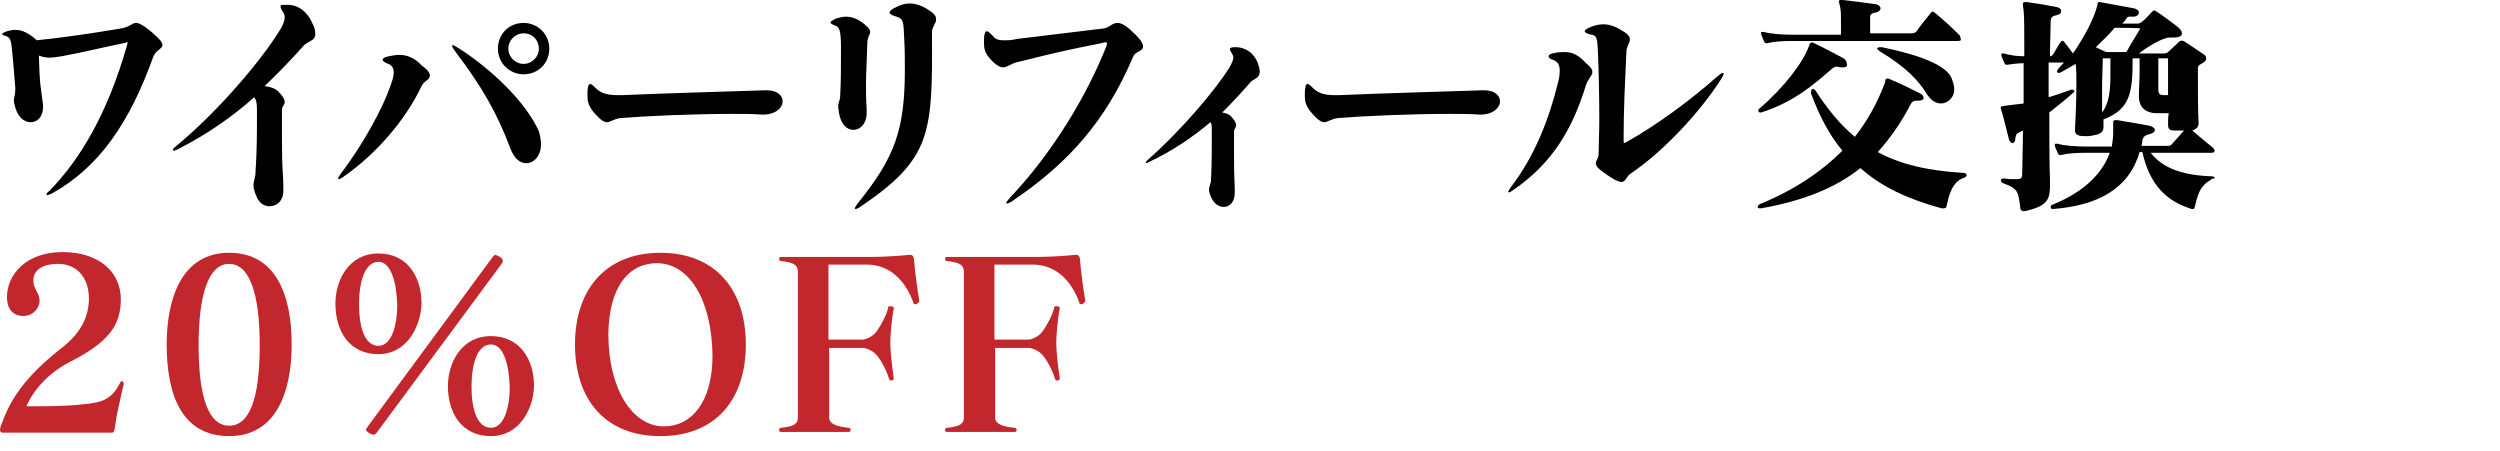 <?xml version="1.0" encoding="utf-8"?>
<!-- Generator: Adobe Illustrator 25.4.0, SVG Export Plug-In . SVG Version: 6.00 Build 0)  -->
<svg version="1.1" id="レイヤー_1" xmlns="http://www.w3.org/2000/svg" xmlns:xlink="http://www.w3.org/1999/xlink" x="0px"
	 y="0px" width="360px" height="65px" viewBox="0 0 360 65" style="enable-background:new 0 0 360 65;" xml:space="preserve">
<style type="text/css">
	.st0{fill:#C1272D;}
</style>
<g>
	<path d="M7.4,27.9c-0.3,0.1-0.5,0.2-0.6,0.2c-0.1,0-0.1,0-0.1-0.1c0-0.1,0.1-0.3,0.4-0.5c4.5-4.6,8.4-11.2,11.2-21
		c0-0.2,0.1-0.3,0.1-0.3c0-0.1,0-0.1-0.1-0.1c-0.1,0-0.2,0-0.4,0.1c-3,0.6-5.3,1.2-9,1.9C8.2,8.2,7.7,8.3,7.1,8.3
		c-0.5,0-1-0.1-1.5-0.3c0.1,4.3,0.3,4.7,0.6,7.1c0,0.1,0,0.2,0,0.3c0,1.4-0.8,2.2-1.8,2.2c-0.9,0-1.9-0.7-2.3-2.5
		C2,14.8,2,14.6,2,14.4c0-0.5,0.2-0.6,0.2-1.5c0-0.1,0-0.2,0-0.3c-0.1-1.5-0.3-3.5-0.4-4.7C1.6,5.9,1.6,5.5,0.9,5.2
		C0.5,5.1,0.3,5,0.3,4.9c0-0.1,0.2-0.2,0.7-0.4c0.4-0.1,0.8-0.2,1.2-0.2c1,0,2,0.5,3.1,1.5c3.9-0.4,8-1,12.1-1.7
		c1.3-0.2,1.6-0.8,2.2-0.8c0.4,0,1,0.3,2.1,1.2c1.3,1.1,1.7,1.6,1.7,2c0,0.5-0.9,0.7-1.3,1.6C18.7,17.6,14.3,24.1,7.4,27.9z"/>
	<path d="M45.4,4.9c0,1-1,1-1.6,1.6c-1.7,1.9-3.6,3.9-5.7,5.9c0.8,0.1,1.5,0.3,2,0.8c0.7,0.7,0.9,1.2,0.9,1.5c0,0.4-0.4,0.6-0.4,1.1
		c0,1.8,0,3.2,0,4.4c0,4.5,0.2,5.2,0.2,6.4c0,0.3,0,0.6,0,1.1c-0.1,1.3-1,2-2,2c-0.7,0-1.5-0.4-1.9-1.5c-0.3-0.7-0.4-1.2-0.4-1.5
		c0-0.7,0.3-1.1,0.3-2c0.2-3.1,0.2-5.2,0.2-8.5c0-1.1,0-1.7-0.4-2.2c-3,2.7-6.7,5.3-11,7.5c-0.3,0.1-0.4,0.2-0.6,0.2
		c-0.1,0-0.1,0-0.1-0.1c0-0.1,0.1-0.3,0.4-0.5c6.5-5.4,12.5-12.7,14.9-16.6c0.6-0.9,0.8-1.6,0.8-2c0-0.3-0.1-0.5-0.2-0.7
		c-0.3-0.4-0.4-0.7-0.4-0.9c0-0.2,0.2-0.2,0.6-0.2c0.2,0,0.4,0,0.7,0c1.3,0.1,2.6,1,3.3,2.7C45.3,3.9,45.4,4.5,45.4,4.9z"/>
	<path d="M61.9,10.9c0,0.6-0.8,0.7-1.2,1.5c-2.2,4.7-6.4,9.7-11.3,13.1c-0.3,0.2-0.5,0.3-0.6,0.3c-0.1,0-0.1,0-0.1-0.1
		c0-0.1,0.1-0.3,0.3-0.6c3.4-4.4,6.2-9.8,7.1-12.4c0.4-1,0.6-1.8,0.6-2.3s-0.2-1-0.8-1.2c-0.5-0.2-0.8-0.4-0.8-0.6
		c0-0.2,0.3-0.4,0.9-0.5c0.5-0.1,1-0.2,1.5-0.2c1.2,0,2.3,0.5,3.3,1.6C61.7,10.1,61.9,10.6,61.9,10.9z M77.9,20.8
		c0,1.6-1,2.7-2.1,2.7c-0.9,0-1.7-0.6-2.3-2.1c-1.9-5.1-4.1-8.9-7.8-13.8c-0.4-0.5-0.6-0.9-0.6-1c0,0,0-0.1,0.1-0.1
		c0.1,0,0.5,0.2,1.1,0.6c4.6,3,9.4,7.6,11.3,11.8C77.8,19.6,77.9,20.2,77.9,20.8z M75.4,10.7c-2,0-3.7-1.6-3.7-3.7s1.6-3.7,3.7-3.7
		c2,0,3.7,1.6,3.7,3.7S77.5,10.7,75.4,10.7z M75.4,4.8c-1.2,0-2.2,1-2.2,2.2s1,2.2,2.2,2.2s2.2-1,2.2-2.2S76.7,4.8,75.4,4.8z"/>
	<path d="M110.4,13c1.6,0,2.3,0.8,2.3,1.6c0,0.9-1,1.9-2.8,1.9c-0.1,0-0.1,0-0.2,0c-1.2-0.1-2.7-0.1-4.2-0.1
		c-5.6,0-12.5,0.3-16.1,0.6c-1,0.1-1.5,0.6-2,0.6c-0.4,0-0.9-0.3-1.7-1.2c-0.9-1-1.1-1.7-1.1-2.5c0-0.2,0-0.5,0-0.8
		c0.1-0.7,0.1-1,0.4-1c0.2,0,0.4,0.2,0.8,0.6c0.6,0.6,1.4,1,3.1,1c0.2,0,0.5,0,0.7,0c6.8-0.3,14.8-0.5,20.6-0.7
		C110.3,13,110.4,13,110.4,13z"/>
	<path d="M124.7,12.3c0,2.6,0.1,2.9,0.1,3.5c0,0.2,0,0.4,0,0.7c-0.1,1.4-1,2.2-1.9,2.2c-0.9,0-1.8-0.7-2.1-2.5
		c0-0.4-0.1-0.6-0.1-0.8c0-0.8,0.3-0.8,0.3-1.9c0.1-1.8,0.1-3.8,0.1-6.6c0-2.4-0.2-3-0.8-3.2c-0.5-0.2-0.7-0.3-0.7-0.5
		c0-0.1,0.3-0.3,0.7-0.5c0.4-0.1,0.9-0.3,1.5-0.3c0.7,0,1.6,0.2,2.7,1.1c0.6,0.5,0.8,0.8,0.8,1.1c0,0.4-0.4,0.8-0.4,1.5
		C124.8,9.1,124.7,11,124.7,12.3z M124,29.7c-0.4,0.3-0.7,0.4-0.8,0.4c-0.1,0-0.1,0-0.1-0.1c0-0.1,0.1-0.3,0.4-0.7
		c5.4-6.7,6.8-10.6,6.8-19.4c0-1.4,0-2.8-0.1-4.5c-0.1-2.3-0.1-2.7-1.1-3c-0.7-0.2-1-0.4-1-0.6c0-0.2,0.3-0.5,1-0.8
		c0.6-0.3,1.2-0.5,1.9-0.5c1,0,2,0.4,3.1,1.2c0.6,0.4,0.7,0.8,0.7,1.1c0,0.6-0.6,1.1-0.6,1.8C134.3,19.1,134.2,22.8,124,29.7z"/>
	<path d="M145.7,29c-0.3,0.2-0.5,0.3-0.7,0.3c0,0-0.1,0-0.1-0.1c0-0.1,0.2-0.3,0.5-0.7c6.4-6.7,11.3-15.2,13.9-21.8
		c0.1-0.2,0.1-0.4,0.1-0.5c0-0.1,0-0.1-0.2-0.1c-0.1,0-0.3,0-0.5,0.1c-5.1,1-7.2,1.5-12,2.7c-1.1,0.2-1.6,0.8-2.3,0.8
		c-0.3,0-0.7-0.2-1.2-0.6c-1.3-1.2-1.5-1.9-1.5-2.8c0-0.2,0-0.5,0-0.7c0-0.7,0.2-1.1,0.4-1.1c0.2,0,0.4,0.2,0.8,0.6
		c0.4,0.5,0.7,0.7,1.7,0.7c0.5,0,1.1,0,1.9-0.2c4.1-0.5,7.4-0.9,12.4-1.5c0.9-0.1,1.2-0.8,2-0.8c0.5,0,1.2,0.3,2.2,1.3
		c1.2,1.1,1.5,1.7,1.5,2.1c0,0.7-1.1,0.7-1.4,1.4C159.3,17.3,154,23.4,145.7,29z"/>
	<path d="M181.4,10.3c0,1-0.8,1-1.3,1.5c-1.2,1.4-2.6,2.9-4.1,4.4c0.5,0.1,0.9,0.2,1.2,0.5c0.6,0.6,0.8,1,0.8,1.3
		c0,0.4-0.3,0.6-0.3,0.9c0,1.5,0,2.8,0,3.7c0,3.1,0.1,3.7,0.1,4.5c0,0.3,0,0.5,0,0.9c-0.1,1.2-0.8,1.8-1.6,1.8
		c-0.6,0-1.3-0.4-1.7-1.2c-0.3-0.6-0.4-1-0.4-1.3c0-0.5,0.3-0.8,0.3-1.6c0.1-2.4,0.1-4.1,0.1-6.7c0-0.7,0-1.2-0.2-1.4
		c-2.5,2.1-5.4,4.1-8.8,5.7c-0.2,0.1-0.4,0.2-0.4,0.2c0,0-0.1,0-0.1-0.1c0-0.1,0.1-0.2,0.3-0.4c5-4.4,9.8-10.2,11.7-13.2
		c0.4-0.7,0.6-1.2,0.6-1.5c0-0.3-0.1-0.4-0.2-0.6c-0.2-0.3-0.3-0.5-0.3-0.6c0-0.2,0.2-0.3,0.6-0.3c0.1,0,0.3,0,0.5,0
		c1,0.1,2.2,0.6,2.9,2.2C181.3,9.6,181.4,10,181.4,10.3z"/>
	<path d="M213.7,13c1.6,0,2.3,0.8,2.3,1.6c0,0.9-1,1.9-2.8,1.9c-0.1,0-0.1,0-0.2,0c-1.2-0.1-2.7-0.1-4.2-0.1
		c-5.6,0-12.5,0.3-16.1,0.6c-1,0.1-1.5,0.6-2,0.6c-0.4,0-0.9-0.3-1.7-1.2c-0.9-1-1.1-1.7-1.1-2.5c0-0.2,0-0.5,0-0.8
		c0.1-0.7,0.1-1,0.4-1c0.2,0,0.4,0.2,0.8,0.6c0.6,0.6,1.4,1,3.1,1c0.2,0,0.5,0,0.7,0c6.8-0.3,14.8-0.5,20.6-0.7
		C213.6,13,213.7,13,213.7,13z"/>
	<path d="M229.3,10.4c0,0.5-0.6,0.9-0.9,1.8c-2,6.5-4.9,11.3-10.4,15.1c-0.4,0.3-0.6,0.4-0.7,0.4c0,0-0.1,0-0.1-0.1
		c0-0.1,0.1-0.3,0.4-0.7c3.4-4.4,5.5-9.9,6.7-14.8c0.2-0.7,0.3-1.3,0.3-1.9c0-0.8-0.2-1.3-1-1.6c-0.4-0.1-0.6-0.3-0.6-0.5
		c0-0.2,0.3-0.4,1-0.5c0.5-0.1,0.9-0.1,1.3-0.1c1,0,1.9,0.3,3.1,1.6C229.1,9.7,229.3,10,229.3,10.4z M234.8,25
		c-0.6,0.4-0.7,1.2-1.3,1.2c-0.4,0-1.1-0.3-2.2-1.1c-1.2-0.8-1.5-1.2-1.5-1.6c0-0.4,0.4-0.7,0.4-1.3c0-1.2,0.1-3,0.1-5
		c0-3.5-0.1-7.6-0.2-9.8c-0.1-1.7-0.1-2.3-0.9-2.4c-0.6-0.1-1-0.3-1-0.5c0-0.2,0.3-0.4,1.1-0.7c0.5-0.2,1.1-0.3,1.6-0.3
		c1,0,1.9,0.4,3,1.1c0.6,0.4,0.8,0.7,0.8,1.1c0,0.5-0.5,1-0.5,1.8c-0.2,4.4-0.4,8.2-0.4,12.6c0,0.3,0,0.5,0.1,0.5
		c0.1,0,0.2-0.1,0.4-0.2c4.3-2.4,9.3-6.1,13-9.4c0.4-0.3,0.6-0.5,0.8-0.5c0.1,0,0.1,0,0.1,0.1c0,0.1-0.1,0.4-0.3,0.7
		C245,15.9,239.6,21.8,234.8,25z"/>
	<path d="M282.8,25.6c-1.8,0.6-2.2,2.8-2.5,4.1c0,0.2-0.2,0.3-0.4,0.3c-0.1,0-0.2,0-0.3,0c-4.8-1.3-8.7-3.1-11.7-5.8
		c-3.5,2.8-8.1,4.7-14.3,5.8c-0.1,0-0.1,0-0.2,0c-0.2,0-0.3-0.1-0.3-0.2s0.1-0.3,0.3-0.4c4.9-2,8.8-4.6,11.9-7.7
		c-1.9-2.3-3.3-5-4.5-8.2c0-0.1,0-0.2,0-0.3c0-0.3,0.1-0.4,0.3-0.4c0.1,0,0.2,0.1,0.3,0.2c1.7,2.6,3.5,4.9,5.7,6.7
		c1.8-2.3,3.2-4.8,4.3-7.7c0.1-0.2,0-0.7,0.4-0.7c0,0,0.1,0,0.1,0c1.7,0.7,3.1,1.4,4.5,2.1c0.4,0.2,0.6,0.4,0.6,0.7
		c0,0.2-0.2,0.4-0.7,0.4c0,0-0.1,0-0.1,0c-0.1,0-0.2,0-0.3,0c-0.3,0-0.5,0.1-0.7,0.4c-1.4,2.7-3,5-4.8,7c3.1,1.7,7.1,2.7,12.4,3
		c0.3,0,0.4,0.2,0.4,0.4C283.1,25.4,283,25.6,282.8,25.6z M265.4,9.7c-0.1,0-0.2,0-0.4,0c-0.2,0-0.3-0.1-0.5-0.1
		c-0.3,0-0.4,0.1-0.7,0.3c-2.3,2-5.4,4.8-10.2,6.3c0,0-0.1,0-0.1,0c-0.2,0-0.3-0.1-0.3-0.3c0-0.1,0-0.2,0.2-0.3
		c3.6-3.1,6.3-6.7,7.1-9c0.1-0.3,0.2-0.5,0.4-0.5c0.1,0,0.3,0.1,0.5,0.2c1.3,0.6,2.9,1.5,3.9,2c0.4,0.2,0.6,0.5,0.6,0.7
		C266.1,9.5,265.9,9.7,265.4,9.7z M281.9,5.9H258c-1.3,0-2.7,0.1-3.4,0.3c-0.3,0.1-0.5,0-0.6-0.3c-0.1-0.3-0.3-0.6-0.4-1
		c0-0.1,0-0.2,0-0.2c0-0.1,0-0.1,0.1-0.1c0.1,0,0.1,0,0.3,0c1,0.3,2.8,0.4,4,0.4h7.1c0-0.6,0-1.3,0-1.8c0-0.9,0-1.6-0.1-2.1
		c-0.1-0.5-0.2-0.8-0.2-0.9S264.9,0,265,0c0.1,0,0.2,0,0.4,0c1.7,0.2,3.2,0.4,4.7,0.6c0.5,0.1,0.7,0.4,0.7,0.6s-0.2,0.5-0.7,0.6
		c-0.5,0.1-0.8,0.2-0.8,0.7c0,0.6,0,1.5,0,2.3h6c0.3,0,0.5-0.1,0.7-0.3c0.5-0.8,1.3-1.7,2-2.6c0.2-0.3,0.4-0.3,0.7,0
		c1.2,1,2.3,2,3.4,3.1c0.2,0.2,0.2,0.3,0.2,0.5C282.5,5.8,282.3,5.9,281.9,5.9z M279.5,14.9c-0.7,0-1.4-0.4-2-1.3
		c-1.2-2-3.1-4-6.8-6.2c-0.2-0.2-0.4-0.3-0.4-0.4s0.2-0.2,0.4-0.2c0.1,0,0.2,0,0.3,0c3.4,0.7,9,2.1,10,4.4c0.2,0.5,0.4,1.1,0.4,1.5
		C281.5,14,280.5,14.9,279.5,14.9z"/>
	<path d="M318.2,26c-1,0.6-1.6,1.3-2.1,3.6c-0.1,0.3-0.1,0.5-0.3,0.5c-0.1,0-0.1,0-0.2,0c-2.4-0.8-5.8-2.3-7.1-8.2h-0.4
		c-1.5,5.2-5.9,7.7-12.5,8.2c-0.2,0-0.3-0.1-0.3-0.3c0-0.1,0.1-0.3,0.2-0.3c4-1.6,7.1-4.1,8.3-7.5h-3.5c-1.3,0-2.7,0.1-3.4,0.3
		c-0.3,0.1-0.5,0-0.6-0.3c-0.1-0.3-0.3-0.6-0.4-1c0-0.1,0-0.2,0-0.2c0-0.1,0-0.1,0.1-0.1c0.1,0,0.1,0,0.3,0c1,0.3,2.8,0.4,4,0.4h3.8
		c0.1-0.6,0.2-1.4,0.2-2.1c0-0.3,0-0.6,0-1c0-0.1,0-0.3,0-0.4c0-0.2,0.1-0.3,0.3-0.3c0.1,0,0.2,0,0.3,0c1.2,0.2,3.6,0.6,4.6,0.8
		c0.5,0.1,0.8,0.4,0.8,0.6c0,0.3-0.3,0.5-0.7,0.6c-0.5,0.1-1,0.3-1.1,0.9c0,0.3-0.1,0.5-0.1,0.8h3.7c0.3,0,0.5,0,0.7-0.3
		c0.5-0.6,1.2-1.3,1.7-1.9c-0.2,0-0.3,0-0.5,0c-0.3,0-0.5,0-0.8,0c-0.6,0-1-0.1-1-0.8c0,0,0-0.1,0-0.1c0-0.5,0-1.1,0.1-1.6
		c-0.7,0-1.4,0-1.9,0c-1.7-0.1-2.4-1.1-2.4-2.4c0-0.1,0-0.1,0-0.2c0-0.9,0.1-2.1,0.1-3.2c0-0.8,0-1.5,0-2.1h-1
		c0,4.9-0.3,7.3-4.2,8.8c0,0.3,0,0.7,0,1c0,0,0,0,0,0.1c0,0.9-0.7,1.1-2.1,1.3c-0.2,0-0.5,0-0.7,0c-0.8,0-1.3-0.2-1.3-0.8
		c0,0,0-0.1,0-0.1c0.1-1.9,0.2-4.4,0.2-6.5c0-1.2,0-2.2-0.1-3c-0.7,0.4-1.4,0.8-2.1,1.2c-0.2,0.1-0.3,0.1-0.4,0.1
		c-0.1,0-0.2-0.1-0.2-0.2c0-0.1,0.1-0.3,0.3-0.5c0.2-0.3,0.5-0.5,0.7-0.8c0,0-2.2,0-2.2,0c0,1.5,0,3.2,0,5c1.1-0.3,2.1-0.7,3.3-1.1
		c0,0,0.1,0,0.1,0c0.1,0,0.3,0.1,0.3,0.2c0,0.1,0,0.2-0.1,0.2c-1.2,1.1-2.4,2-3.5,2.9c0,3.5,0,7.1,0.1,10c0,0.1,0,0.2,0,0.4
		c0,2-0.3,3-3.2,3.7c-0.2,0.1-0.4,0.1-0.6,0.1c-0.4,0-0.5-0.3-0.5-0.7c-0.3-1.8-0.1-2.5-2.4-3.3c-0.5-0.2-0.5-0.7,0-0.7
		c0,0,0.1,0,0.1,0c0.7,0.1,1.2,0.1,1.8,0.1c0.8,0,0.8-0.3,0.8-1c0-1.5,0.1-3.6,0.1-6c-0.2,0.1-0.4,0.2-0.6,0.3
		c-0.4,0.2-0.4,0.3-0.5,0.9c0,0.4-0.2,0.6-0.4,0.6c-0.2,0-0.4-0.2-0.5-0.5c-0.4-1.5-0.7-2.9-1.1-4.2c-0.1-0.2-0.1-0.3-0.1-0.4
		c0-0.2,0.2-0.2,0.8-0.3c0.8-0.1,1.6-0.2,2.5-0.3c0-2,0-4,0-5.8c-0.6,0-1.6,0.1-2.2,0.2c-0.3,0.1-0.5,0-0.6-0.3s-0.3-0.6-0.4-1
		c0-0.1,0-0.2,0-0.2c0-0.1,0-0.1,0.1-0.1c0.1,0,0.1,0,0.3,0c0.9,0.3,2.1,0.4,2.9,0.4c0-3.3,0-5.9-0.1-6.6c-0.1-0.5-0.1-0.8-0.1-1
		c0-0.1,0.1-0.2,0.3-0.2c0.1,0,0.2,0,0.3,0c1.4,0.2,2.7,0.4,4.2,0.7c0.5,0.1,0.7,0.3,0.7,0.6s-0.2,0.5-0.7,0.6
		c-0.6,0.1-0.8,0.4-0.8,0.8c0,1.2-0.1,3-0.1,5.1c0.2,0,0.3-0.1,0.4-0.2c0.4-0.6,0.6-1.1,1.1-1.8c0.2-0.3,0.4-0.3,0.6,0
		c0.4,0.5,0.8,1,1.2,1.6c1.6-2.3,3.1-5.1,3.5-6.9c0.1-0.3,0-0.5,0.3-0.5c0,0,0.1,0,0.1,0c1.7,0.3,3.2,0.6,4.9,0.9
		c0.4,0.1,0.7,0.3,0.7,0.6c0,0.3-0.3,0.6-0.8,0.6c-0.1,0-0.1,0-0.2,0c-0.1,0-0.2,0-0.3,0c-0.2,0-0.4,0-0.6,0.4
		c-0.1,0.2-0.3,0.4-0.5,0.6c0,0,2.2,0,2.2,0c0.3,0,0.4-0.1,0.7-0.3c0.4-0.3,0.9-0.9,1.4-1.4c0.1-0.1,0.2-0.2,0.3-0.2
		c0.1,0,0.2,0.1,0.4,0.2c0.8,0.5,2.1,1.5,2.9,2.1c0.5,0.4,0.7,0.7,0.7,1c0,0.4-0.4,0.6-1.2,0.6c-0.1,0-0.3,0-0.5,0c0,0-0.1,0-0.1,0
		c-0.6,0-2.3,0.7-4.4,2.3h3.6c0.3,0,0.5-0.1,0.6-0.2c0.6-0.6,1.1-1,1.6-1.5c0.2-0.2,0.5-0.2,0.8,0c0.9,0.6,1.7,1.1,2.7,1.8
		c0.2,0.1,0.4,0.3,0.4,0.6c0,0.2-0.1,0.4-0.4,0.6c-0.5,0.3-0.8,0.4-0.8,0.8c0,0.5,0,1.1,0,1.8c0,1.9,0,4.4,0.1,6.1c0,0,0,0,0,0.1
		c0,0.5-0.4,0.8-0.9,1l0,0c0.8,0.7,1.9,1.6,3,2.5c0.1,0.1,0.2,0.3,0.2,0.4c0,0.2-0.1,0.3-0.5,0.3h-8.7c2.2,2.9,6.3,3.3,8.9,3.4
		c0.2,0,0.3,0.1,0.3,0.3C318.4,25.7,318.4,25.9,318.2,26z M304.5,4c-0.7,0.9-1.7,1.8-2.7,2.8c0.8,0.4,1.5,0.7,1.5,0.7h2.9
		c0.7-1.3,1.5-2.5,2-3.4C308.1,4,304.5,4,304.5,4z M303.9,8.4h-1.1c0,1.1-0.1,2.6-0.1,4.3c0,1.2,0,2.4,0,3.5c1-1.3,1.2-3.1,1.2-5.4
		C303.9,10.1,303.9,9.2,303.9,8.4z M312.2,12c0-1.4,0-2.6,0-3.6h-1.4c0,1.3,0,3.9,0,4.5c0,0.6,0.2,0.8,0.8,0.8c0.2,0,0.3,0,0.6,0
		C312.2,13.1,312.2,12.5,312.2,12z"/>
	<path class="st0" d="M17.8,55.4c-0.4,1.6-0.7,3.2-1,4.5c-0.1,0.7-0.2,1.4-0.3,1.9c-0.1,0.4-0.1,0.5-0.4,0.5H0.4
		c-0.2,0-0.4-0.1-0.4-0.4c0-0.2,0.1-0.6,0.3-1c1.3-3.7,3.6-6.8,8.2-10.5c3.3-2.4,4.3-5,4.3-7.4c0-3.2-1.9-5-4.4-5
		c-2.3,0-3.6,0.9-3.6,2.4c0,1.2,0.9,1.8,0.9,2.9c0,1.1-1,2.2-2.3,2.2c-1.7,0-2.4-1.2-2.4-2.7c0-3.2,2.7-6.5,8-6.5
		c5.2,0,8.4,2.8,8.4,6.8c0,3.7-1.7,6.2-7.5,9.1c-3,1.6-5.1,4-6.1,6.3c0,0,0.5,0,1.2,0c1.5,0,4,0,6.2-0.2c2.8-0.3,4.7-0.3,6.1-3.2
		c0.1-0.1,0.1-0.2,0.2-0.2c0.1,0,0.1,0,0.2,0C17.8,55.2,17.9,55.3,17.8,55.4C17.9,55.4,17.8,55.4,17.8,55.4z"/>
	<path class="st0" d="M33,62.8c-6.8,0-9-5.9-9-13.2c0-6.5,2.1-13.2,9-13.2c6.8,0,9,6.2,9,13.2C42,56.4,39.8,62.8,33,62.8z M33,38
		c-2.9,0-4.4,4.2-4.4,11.7c0,7.7,1.5,11.6,4.4,11.6c2.9,0,4.4-3.8,4.4-11.6C37.4,42.2,35.9,38,33,38z"/>
	<path class="st0" d="M54.5,51c-4.2,0-6.2-3.3-6.2-7.3c0-3.3,1.9-7.2,6.2-7.2c4.2,0,6.2,3.4,6.2,7.2C60.6,47,58.6,51,54.5,51z
		 M54.5,37.7c-2,0-2.8,3-2.8,6.1c0,3.3,0.8,6,2.8,6c1.8,0,2.7-2.7,2.7-6C57.1,40.7,56.3,37.7,54.5,37.7z M72.3,37.9L54.4,62.1
		c-0.2,0.3-0.4,0.5-0.6,0.5c-0.2,0-0.3-0.1-0.6-0.2c-0.3-0.2-0.5-0.4-0.5-0.5s0.1-0.2,0.2-0.4l17.9-24.3c0.2-0.3,0.4-0.5,0.5-0.5
		c0.1,0,0.3,0.1,0.5,0.2c0.4,0.2,0.6,0.4,0.6,0.6C72.4,37.6,72.4,37.7,72.3,37.9z M70.7,62.8c-4.2,0-6.2-3.3-6.2-7.2
		c0-3.3,1.9-7.2,6.2-7.2c4.2,0,6.2,3.4,6.2,7.2C76.8,58.9,74.8,62.8,70.7,62.8z M70.7,49.6c-2,0-2.8,2.9-2.8,6.1
		c0,3.2,0.8,5.9,2.8,5.9c1.8,0,2.7-2.7,2.7-5.9C73.3,52.5,72.5,49.6,70.7,49.6z"/>
	<path class="st0" d="M95.1,62.8c-7.9,0-12.3-5.2-12.3-13.2c0-8,4.5-13.2,12.3-13.2c7.9,0,12.3,5.3,12.3,13.2
		C107.4,57.6,103,62.8,95.1,62.8z M94.6,37.9c-4,0-6.9,3.3-7,10.2c0,7.8,3.4,13.3,8,13.3c3.9,0,7-3.4,7-10.2
		C102.5,43.1,99.2,37.9,94.6,37.9z"/>
	<path class="st0" d="M132,43.8c-0.1,0-0.1,0-0.2,0c-0.2,0-0.3-0.1-0.3-0.3c-1.3-3.5-3.7-5.4-6.7-5.4h-5.5v10.8c0.4,0,4.6,0,5,0
		c0.6-0.1,1.2-0.4,1.7-0.9c0.7-0.8,1.7-2.7,1.9-3.7c0-0.2,0.1-0.2,0.2-0.2c0.1,0,0.1,0,0.2,0c0.2,0,0.4,0.1,0.4,0.2c0,0,0,0.1,0,0.1
		c-0.3,1.6-0.5,3.9-0.5,5c0,1.3,0.3,3.7,0.5,5c0,0,0,0.1,0,0.1c0,0.2-0.1,0.2-0.3,0.3c0,0-0.1,0-0.1,0c-0.2,0-0.2-0.1-0.3-0.3
		c-0.3-1.1-1.3-3-2-3.6c-0.4-0.4-1.1-0.7-1.6-0.8c-0.4,0-4.6,0-5,0v10c0,0.9,0.9,1.3,2.8,1.5c0.1,0,0.3,0.1,0.3,0.3
		c0,0.2-0.1,0.3-0.3,0.3h-9.7c-0.3,0-0.3-0.1-0.3-0.3c0-0.2,0.1-0.3,0.3-0.3c1.9-0.2,2.4-0.6,2.4-1.5V39.2c0-1-0.5-1.4-2.4-1.6
		c-0.2,0-0.3-0.1-0.3-0.3c0-0.3,0.1-0.3,0.3-0.3h12.5c2,0,3.8-0.1,6-0.3c0,0,0.1,0,0.1,0c0.2,0,0.4,0.1,0.5,0.5
		c0.1,1.4,0.5,4.6,0.8,6.2C132.2,43.6,132.1,43.7,132,43.8z"/>
	<path class="st0" d="M155.9,43.8c-0.1,0-0.1,0-0.2,0c-0.2,0-0.3-0.1-0.3-0.3c-1.3-3.5-3.7-5.4-6.7-5.4h-5.5v10.8c0.4,0,4.6,0,5,0
		c0.6-0.1,1.2-0.4,1.7-0.9c0.7-0.8,1.7-2.7,1.9-3.7c0-0.2,0.1-0.2,0.2-0.2c0.1,0,0.1,0,0.2,0c0.2,0,0.4,0.1,0.4,0.2c0,0,0,0.1,0,0.1
		c-0.3,1.6-0.5,3.9-0.5,5c0,1.3,0.3,3.7,0.5,5c0,0,0,0.1,0,0.1c0,0.2-0.1,0.2-0.3,0.3c0,0-0.1,0-0.1,0c-0.2,0-0.2-0.1-0.3-0.3
		c-0.3-1.1-1.3-3-2-3.6c-0.4-0.4-1.1-0.7-1.6-0.8c-0.4,0-4.6,0-5,0v10c0,0.9,0.9,1.3,2.8,1.5c0.1,0,0.3,0.1,0.3,0.3
		c0,0.2-0.1,0.3-0.3,0.3h-9.7c-0.3,0-0.3-0.1-0.3-0.3c0-0.2,0.1-0.3,0.3-0.3c1.9-0.2,2.4-0.6,2.4-1.5V39.2c0-1-0.5-1.4-2.4-1.6
		c-0.2,0-0.3-0.1-0.3-0.3c0-0.3,0.1-0.3,0.3-0.3h12.5c2,0,3.8-0.1,6-0.3c0,0,0.1,0,0.1,0c0.2,0,0.4,0.1,0.5,0.5
		c0.1,1.4,0.5,4.6,0.8,6.2C156.1,43.6,156,43.7,155.9,43.8z"/>
</g>
</svg>
